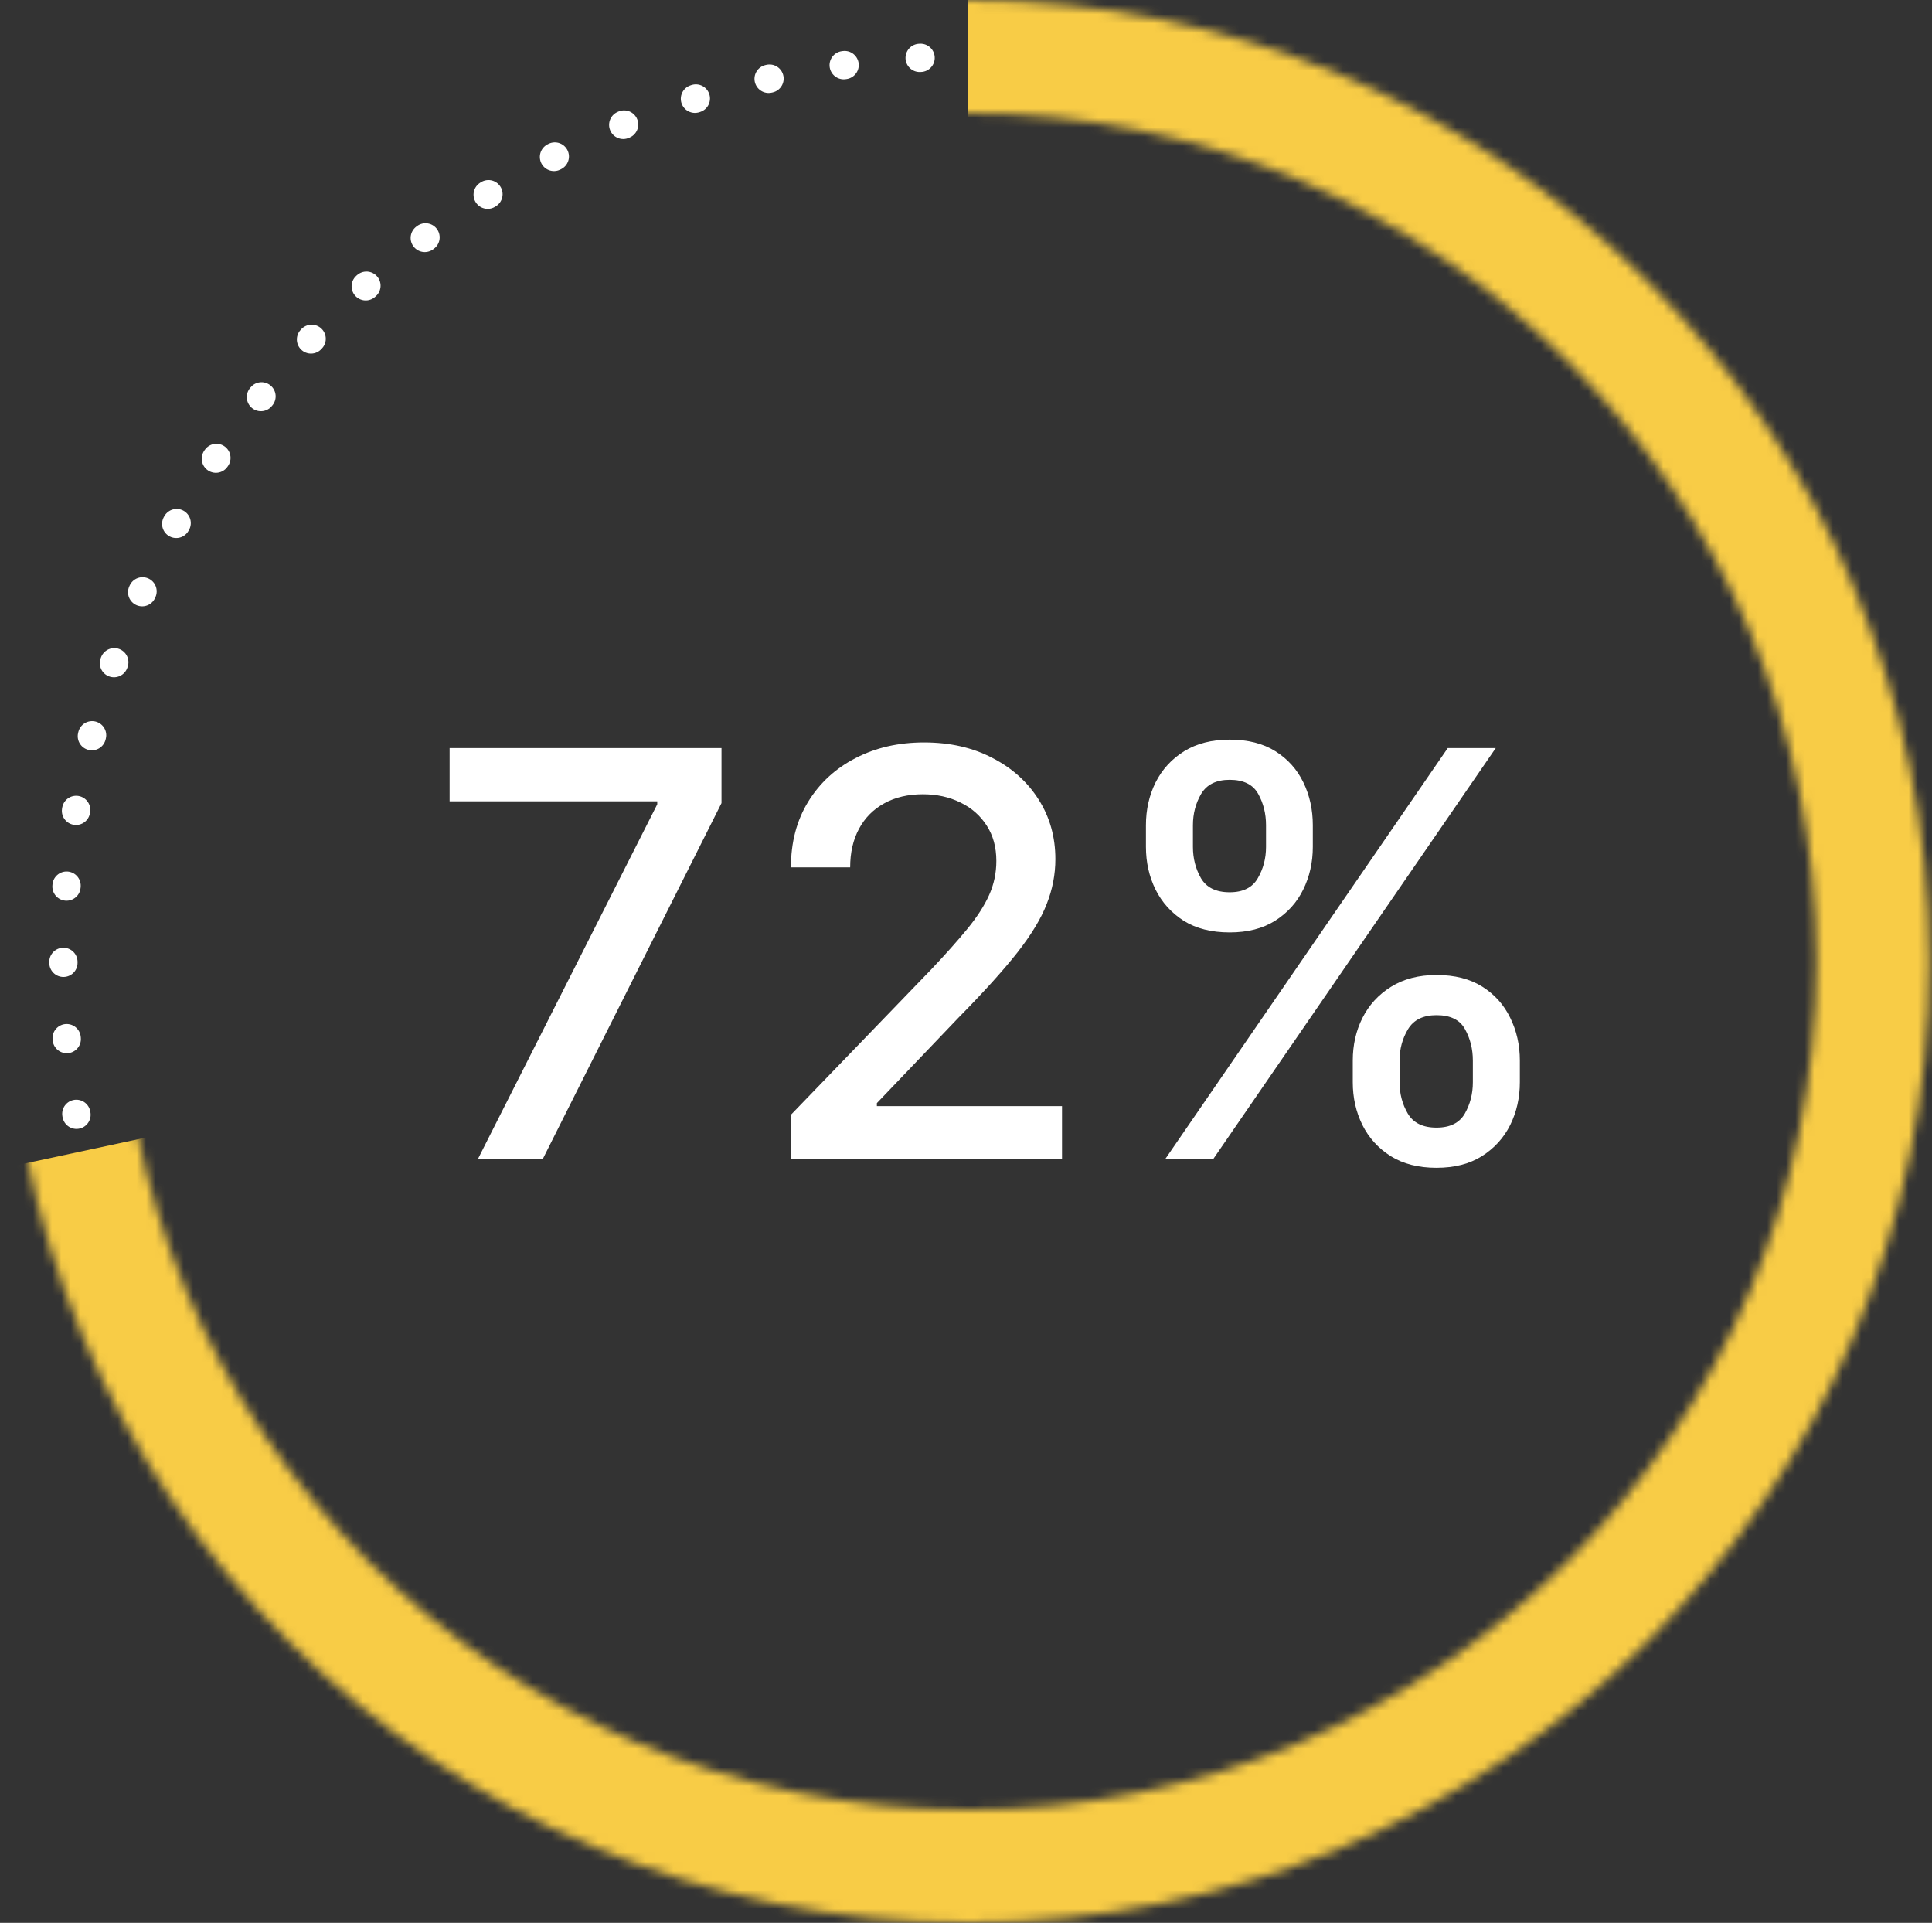 <svg xmlns="http://www.w3.org/2000/svg" width="205" height="204" viewBox="0 0 205 204" fill="none"><rect x="0" y="0" width="205" height="204" fill="#333333" stroke="none"/><path d="M50.69 123L69.738 85.329V85.01H47.707V79.364H76.557V85.202L57.572 123H50.69ZM83.966 123V118.227L98.732 102.929C100.308 101.267 101.608 99.811 102.631 98.561C103.668 97.297 104.442 96.097 104.953 94.96C105.465 93.824 105.72 92.617 105.72 91.338C105.72 89.889 105.379 88.639 104.698 87.588C104.016 86.523 103.085 85.706 101.906 85.138C100.727 84.555 99.399 84.264 97.922 84.264C96.359 84.264 94.996 84.584 93.831 85.223C92.666 85.862 91.771 86.764 91.146 87.929C90.521 89.094 90.209 90.457 90.209 92.02H83.923C83.923 89.364 84.534 87.041 85.756 85.053C86.977 83.064 88.653 81.523 90.784 80.429C92.915 79.321 95.337 78.767 98.05 78.767C100.791 78.767 103.206 79.314 105.294 80.408C107.396 81.487 109.037 82.965 110.216 84.84C111.395 86.7 111.984 88.803 111.984 91.146C111.984 92.766 111.679 94.349 111.068 95.898C110.472 97.446 109.428 99.172 107.936 101.075C106.445 102.964 104.371 105.259 101.715 107.957L93.043 117.034V117.354H112.688V123H83.966ZM143.54 114.818V112.517C143.54 110.869 143.881 109.364 144.563 108C145.259 106.622 146.267 105.521 147.588 104.697C148.923 103.859 150.536 103.44 152.425 103.44C154.357 103.44 155.976 103.852 157.283 104.676C158.59 105.5 159.577 106.601 160.244 107.979C160.926 109.357 161.267 110.869 161.267 112.517V114.818C161.267 116.466 160.926 117.979 160.244 119.357C159.563 120.72 158.561 121.821 157.24 122.659C155.933 123.483 154.328 123.895 152.425 123.895C150.507 123.895 148.888 123.483 147.567 122.659C146.246 121.821 145.244 120.72 144.563 119.357C143.881 117.979 143.54 116.466 143.54 114.818ZM148.504 112.517V114.818C148.504 116.04 148.796 117.148 149.378 118.142C149.96 119.136 150.976 119.634 152.425 119.634C153.859 119.634 154.861 119.136 155.429 118.142C155.997 117.148 156.281 116.04 156.281 114.818V112.517C156.281 111.295 156.004 110.187 155.45 109.193C154.911 108.199 153.902 107.702 152.425 107.702C151.004 107.702 149.996 108.199 149.399 109.193C148.803 110.187 148.504 111.295 148.504 112.517ZM121.594 89.847V87.546C121.594 85.898 121.935 84.385 122.617 83.007C123.313 81.629 124.321 80.528 125.642 79.704C126.977 78.881 128.59 78.469 130.479 78.469C132.411 78.469 134.03 78.881 135.337 79.704C136.644 80.528 137.631 81.629 138.298 83.007C138.966 84.385 139.3 85.898 139.3 87.546V89.847C139.3 91.494 138.959 93.007 138.277 94.385C137.609 95.749 136.615 96.849 135.294 97.688C133.987 98.511 132.382 98.923 130.479 98.923C128.547 98.923 126.921 98.511 125.6 97.688C124.293 96.849 123.298 95.749 122.617 94.385C121.935 93.007 121.594 91.494 121.594 89.847ZM126.58 87.546V89.847C126.58 91.068 126.864 92.176 127.432 93.171C128.014 94.165 129.03 94.662 130.479 94.662C131.899 94.662 132.894 94.165 133.462 93.171C134.044 92.176 134.335 91.068 134.335 89.847V87.546C134.335 86.324 134.058 85.216 133.504 84.222C132.95 83.227 131.942 82.73 130.479 82.73C129.058 82.73 128.05 83.227 127.453 84.222C126.871 85.216 126.58 86.324 126.58 87.546ZM123.618 123L153.618 79.364H158.71L128.71 123H123.618Z" fill="white"></path><circle cx="102.727" cy="102" r="96" transform="rotate(1.04 102.727 102)" stroke="white" stroke-width="3" stroke-linecap="round" stroke-dasharray="0.1 8"></circle><mask id="mask0_9095_4037" style="mask-type:alpha" maskUnits="userSpaceOnUse" x="0" y="0" width="205" height="204"><circle cx="102.727" cy="102" r="96" stroke="#F8CC46" stroke-width="12"></circle></mask><g mask="url(#mask0_9095_4037)"><path d="M181.727 13L220.5 76L196.5 200.5L95 225.5L10.5 184L-21 128.5L102.727 102V-19.5L181.727 13Z" fill="#F8CC46"></path></g></svg>